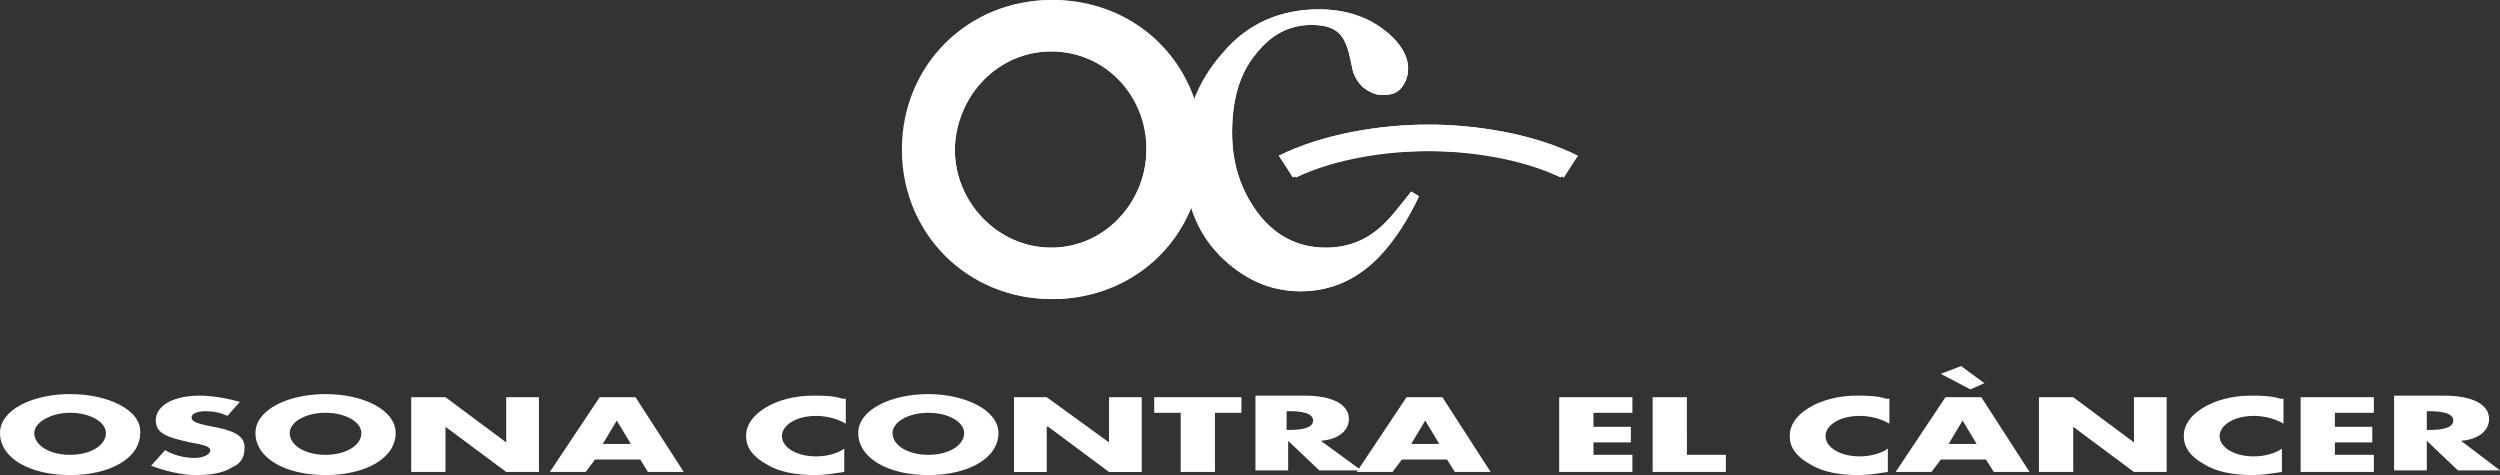 <?xml version="1.0" encoding="UTF-8"?>
<svg xmlns="http://www.w3.org/2000/svg" version="1.1" id="Слой_1" x="0" y="0" viewBox="0 0 160.5 30.5" xml:space="preserve">
  <rect x="0" y="0" width="160.5" height="30.5" fill="#333333" stroke="none"/>
  <style>.st0{fill:#fff}</style>
  <g>
    <g>
      <path class="st0" d="M4.5 26.5c1.3 0 2.3.6 2.3 1.3 0 .8-1 1.4-2.3 1.4-1.3 0-2.3-.6-2.3-1.4 0-.7 1.1-1.3 2.3-1.3m0-1.2c-2.4 0-4.5 1-4.5 2.5 0 1.6 1.9 2.7 4.5 2.7S9 29.4 9 27.8c.1-1.5-2.1-2.5-4.5-2.5m10.9.5c-.7-.2-1.7-.4-2.6-.4-1.6 0-2.8.6-2.8 1.6 0 .9.9 1.1 2.2 1.4.5.1 1.3.2 1.3.5s-.5.5-1 .5c-.7 0-1.4-.2-1.9-.5l-.9 1c.8.3 1.9.6 2.9.6.8 0 1.7-.1 2.3-.5.7-.3.8-.8.8-1.3 0-.8-.9-1.1-2-1.3l-.5-.1c-.4-.1-.9-.2-.9-.5s.5-.4.9-.4c.5 0 1 .1 1.4.3l.8-.9zm5.5.7c1.3 0 2.3.6 2.3 1.3 0 .8-1 1.4-2.3 1.4-1.3 0-2.3-.6-2.3-1.4 0-.7 1-1.3 2.3-1.3m0-1.2c-2.4 0-4.5 1-4.5 2.5 0 1.6 1.9 2.7 4.5 2.7s4.5-1.1 4.5-2.7c0-1.5-2.1-2.5-4.5-2.5m5.5 5h2.2v-2.9l3.9 2.9h2.1v-4.8h-2.1v2.9l-3.9-2.9h-2.2zm14.1-1.8h-1.8l.9-1.5.9 1.5zm.6 1l.5.8h2.3l-3.1-4.8h-2.3l-3.2 4.8h2.3l.6-.8h2.9zm13-3.9c-.6-.2-1.3-.2-1.9-.2-1.2 0-2.3.3-3.1.8-.8.5-1.2 1.1-1.2 1.8s.4 1.3 1.3 1.8c.8.5 1.9.7 3.1.7.7 0 1.2-.1 1.9-.2v-1.5c-.4.3-1.1.5-1.8.5-1.3 0-2.2-.6-2.2-1.3 0-.7.9-1.3 2.2-1.3.7 0 1.4.2 1.9.5v-1.6zm5.5.9c1.3 0 2.3.6 2.3 1.3 0 .8-1 1.4-2.3 1.4-1.3 0-2.3-.6-2.3-1.4 0-.7 1-1.3 2.3-1.3m0-1.2c-2.4 0-4.5 1-4.5 2.5 0 1.6 1.9 2.7 4.5 2.7s4.5-1.1 4.5-2.7c0-1.5-2.2-2.5-4.5-2.5m5.5 5h2.1v-2.9h.1l3.9 2.9h2.1v-4.8h-2.1v2.9l-4-2.9h-2.1zM78 26.5h1.7v-1h-5.6v1h1.7v3.8H78zm4.6-.1h.2c.7 0 1.5.1 1.5.6s-.8.6-1.5.6h-.2v-1.2zm2.2 1.9c1.2-.1 1.8-.7 1.8-1.4 0-1-1.2-1.5-2.8-1.5h-3.2v4.8h2.1v-1.9l2 1.9h2.7l-2.6-1.9z"></path>
      <path class="st0" d="M92.4 28.5h-1.8l.9-1.5.9 1.5zm.5 1l.5.8h2.3l-3.1-4.8h-2.3l-3.2 4.8h2.3l.6-.8h2.9zm11.9-3v-1h-4.7v4.8h4.7v-1.1h-2.5v-.8h2.4v-1h-2.4v-.9zm3.5-1h-2.2v4.8h4.7v-1.1h-2.5zm12.8.1c-.6-.2-1.3-.2-1.9-.2-1.2 0-2.3.3-3.1.8-.8.5-1.2 1.1-1.2 1.8s.4 1.3 1.3 1.8c.8.5 1.9.7 3.1.7.7 0 1.2-.1 1.9-.2v-1.5c-.4.3-1.1.5-1.8.5-1.3 0-2.2-.6-2.2-1.3 0-.7.9-1.3 2.2-1.3.7 0 1.4.2 1.9.5v-1.6zm5.8 2.9h-1.8l.9-1.5.9 1.5zm.6 1l.5.8h2.3l-3.1-4.8h-2.3l-3.2 4.8h2.3l.6-.8h2.9zm-2.9-5.5l1.9 1 .9-.4-1.5-1.1-1.3.5zm6.3 6.3h2.2v-2.9l3.9 2.9h2.1v-4.8H137v2.9l-3.9-2.9h-2.2zm15.5-4.7c-.6-.2-1.3-.2-1.9-.2-1.2 0-2.3.3-3.1.8-.8.5-1.2 1.1-1.2 1.8s.4 1.3 1.3 1.8c.8.5 1.9.7 3.1.7.7 0 1.2-.1 1.9-.2v-1.5c-.4.3-1.1.5-1.8.5-1.3 0-2.2-.6-2.2-1.3 0-.7.9-1.3 2.2-1.3.7 0 1.4.2 1.9.5v-1.6zm6 .9v-1h-4.7v4.8h4.7v-1.1h-2.5v-.8h2.4v-1h-2.4v-.9zm3.4-.1h.2c.7 0 1.5.1 1.5.6s-.8.6-1.5.6h-.2v-1.2zm2.2 1.9c1.2-.1 1.8-.7 1.8-1.4 0-1-1.2-1.5-2.9-1.5h-3.2v4.8h2.1v-1.9l2 1.9h2.7l-2.5-1.9zM101.3 10l-1.1 1.4c-2.5-1.2-5.8-1.7-8.6-1.7s-6 .4-8.6 1.7l-.9-1.4c2.8-1.4 6.5-2 9.6-2 3.1 0 6.8.6 9.6 2M88.7 1.8c1.1.8 1.7 1.7 1.7 2.6 0 .4-.1.8-.4 1.2-.3.4-.7.5-1.3.5-.4 0-.8-.2-1.2-.5-.3-.3-.6-.7-.7-1.3l-.2-.9c-.2-.7-.4-1.1-.8-1.4-.4-.3-1-.4-1.6-.4-1.4 0-2.6.6-3.6 1.9-1 1.2-1.5 2.9-1.5 5 0 1.9.5 3.6 1.6 5.1 1.1 1.5 2.6 2.3 4.4 2.3 1.3 0 2.5-.4 3.5-1.3.6-.5 1.2-1.3 2-2.3l.5.3c-.7 1.5-1.5 2.7-2.3 3.6-1.5 1.7-3.3 2.5-5.3 2.5s-3.7-.8-5.2-2.3c-.8-.9-1.4-1.9-1.8-3.1-1.4 3.5-4.8 5.9-8.9 5.9-5.4 0-9.6-4.2-9.6-9.6C58 4.2 62.2 0 67.6 0c4.3 0 7.8 2.6 9.1 6.4.4-1.1 1-2.1 1.8-3C80.1 1.5 82.2.6 84.7.6c1.5 0 2.9.4 4 1.2M67.5 3.3c-3.4 0-6.2 2.8-6.2 6.3 0 3.4 2.7 6.3 6.2 6.3 3.4 0 6.1-2.9 6.1-6.3.1-3.5-2.7-6.3-6.1-6.3"></path>
      <path class="st0" d="M67.5 3.3c3.4 0 6.1 2.8 6.1 6.3 0 3.4-2.7 6.3-6.1 6.3-3.4 0-6.2-2.9-6.2-6.3.1-3.5 2.8-6.3 6.2-6.3m0-3.3c-5.4 0-9.6 4.2-9.6 9.6 0 5.4 4.2 9.6 9.6 9.6 5.4 0 9.6-4.2 9.6-9.6 0-5.4-4.2-9.6-9.6-9.6"></path>
      <path class="st0" d="M88.7 1.8c1.1.8 1.7 1.7 1.7 2.6 0 .4-.1.8-.4 1.2-.3.4-.7.5-1.3.5-.4 0-.8-.2-1.2-.5-.3-.3-.6-.7-.7-1.3l-.2-.9c-.2-.7-.4-1.1-.8-1.4-.4-.3-1-.4-1.6-.4-1.4 0-2.6.6-3.6 1.9-1 1.2-1.5 2.9-1.5 5 0 1.9.5 3.6 1.6 5.1 1.1 1.5 2.6 2.3 4.4 2.3 1.3 0 2.5-.4 3.5-1.3.6-.5 1.2-1.3 2-2.3l.5.3c-.7 1.5-1.5 2.7-2.3 3.6-1.5 1.7-3.3 2.5-5.3 2.5s-3.7-.8-5.2-2.3c-1.5-1.5-2.3-3.6-2.3-6.3 0-2.6.8-4.8 2.5-6.7C80.1 1.5 82.2.6 84.7.6c1.5 0 2.9.4 4 1.2"></path>
      <path class="st0" d="M101.3 10c-2.8-1.4-6.5-2-9.6-2-3.1 0-6.8.6-9.6 2l1.1 1.4c2.5-1.2 5.8-1.7 8.6-1.7s6 .4 8.6 1.7l.9-1.4z"></path>
    </g>
  </g>
</svg>
